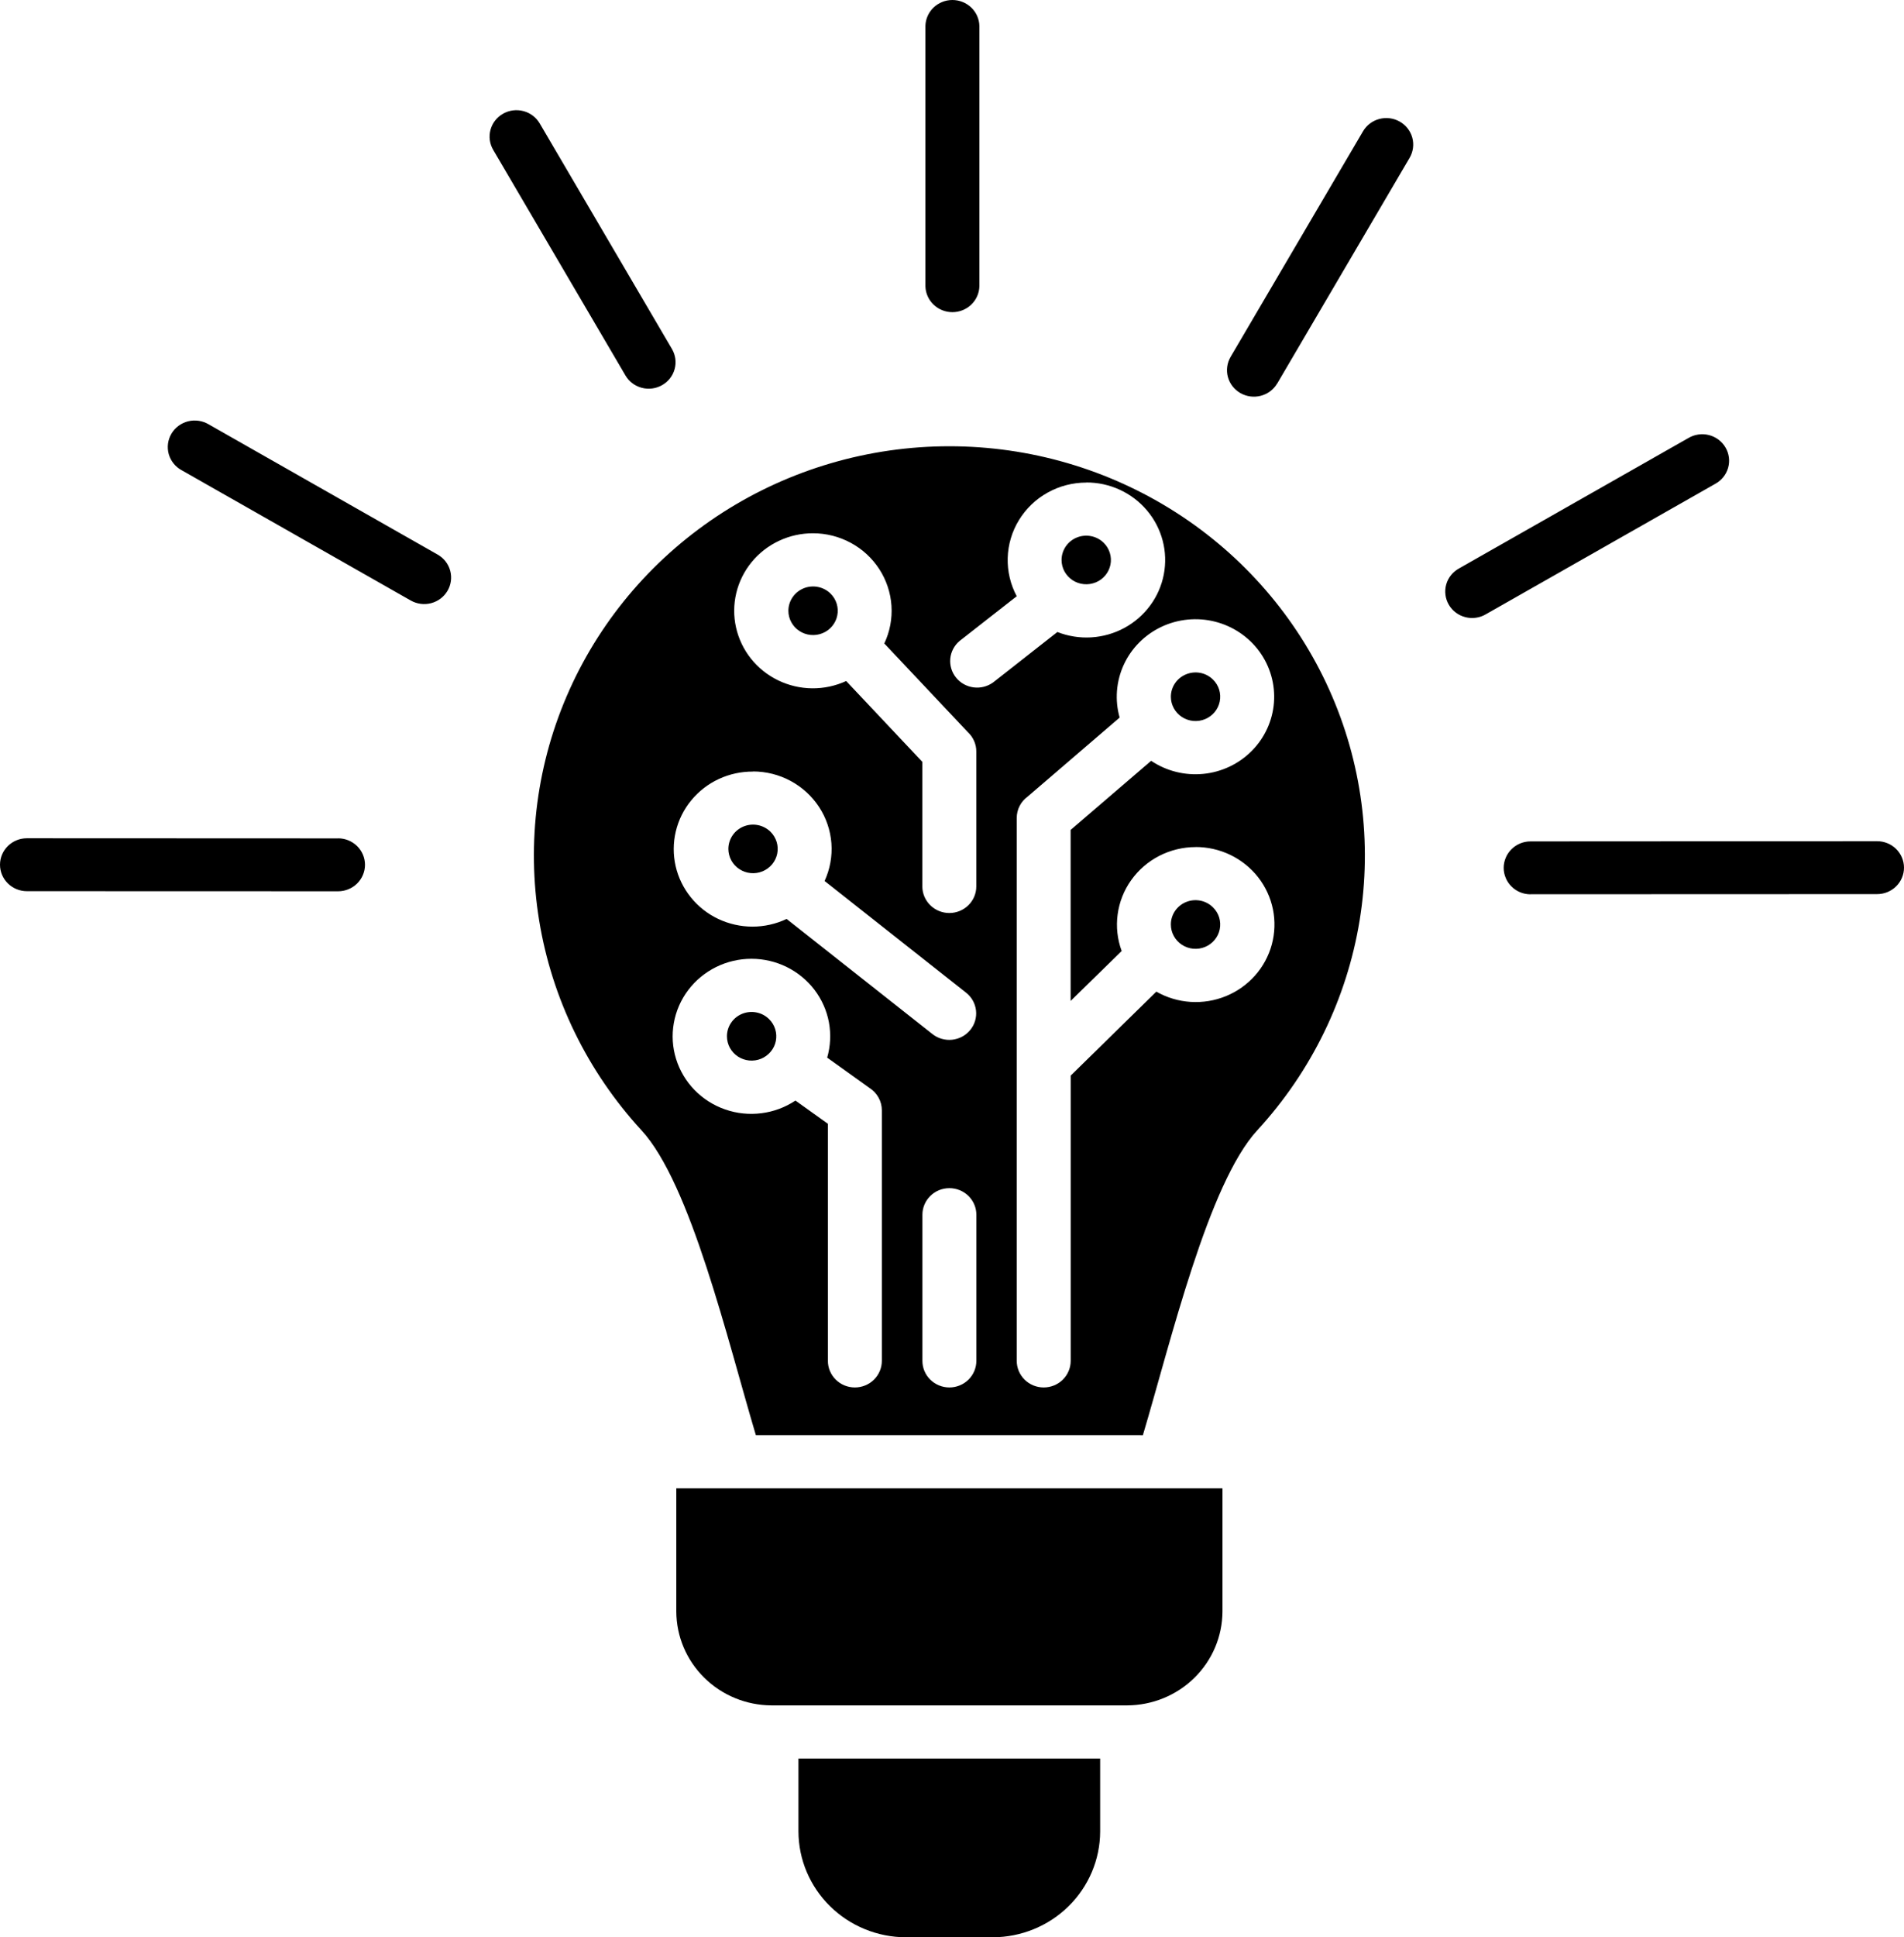 <svg width="59" height="60" viewBox="0 0 59 60" fill="none" xmlns="http://www.w3.org/2000/svg">
<path fill-rule="evenodd" clip-rule="evenodd" d="M30.349 8.868C30.343 9.082 30.252 9.286 30.096 9.435C29.939 9.585 29.73 9.668 29.512 9.668C29.295 9.668 29.086 9.585 28.929 9.435C28.773 9.286 28.682 9.082 28.676 8.868V0.8C28.682 0.586 28.773 0.382 28.929 0.233C29.086 0.084 29.295 0 29.512 0C29.73 0 29.939 0.084 30.096 0.233C30.252 0.382 30.343 0.586 30.349 0.8V8.87V8.868ZM20.823 10.81C20.933 10.999 20.963 11.223 20.905 11.432C20.848 11.642 20.708 11.821 20.516 11.929C20.325 12.038 20.098 12.067 19.884 12.01C19.671 11.953 19.49 11.816 19.38 11.627L15.282 4.64C15.172 4.452 15.142 4.228 15.2 4.018C15.257 3.808 15.397 3.63 15.589 3.521C15.78 3.413 16.007 3.384 16.221 3.441C16.434 3.497 16.615 3.635 16.725 3.823L20.823 10.81ZM13.563 17.177C13.755 17.286 13.894 17.465 13.951 17.676C14.008 17.886 13.978 18.11 13.867 18.299C13.756 18.487 13.574 18.625 13.36 18.681C13.146 18.737 12.919 18.707 12.727 18.598L5.63 14.564C5.532 14.511 5.447 14.44 5.378 14.354C5.31 14.268 5.259 14.17 5.229 14.065C5.2 13.959 5.192 13.849 5.206 13.741C5.22 13.632 5.256 13.528 5.312 13.433C5.367 13.339 5.442 13.256 5.53 13.19C5.619 13.124 5.72 13.076 5.827 13.049C5.935 13.022 6.047 13.017 6.157 13.033C6.267 13.049 6.372 13.086 6.467 13.143L13.563 17.177ZM39.577 11.876C39.466 12.065 39.284 12.202 39.07 12.258C38.856 12.314 38.629 12.284 38.437 12.175C38.246 12.066 38.106 11.886 38.049 11.676C37.992 11.466 38.023 11.242 38.133 11.053L42.236 4.066C42.347 3.878 42.529 3.74 42.743 3.684C42.957 3.628 43.184 3.658 43.376 3.767C43.567 3.876 43.707 4.056 43.764 4.266C43.821 4.477 43.79 4.701 43.68 4.889L39.579 11.876H39.577ZM46.046 19.023C45.951 19.08 45.846 19.117 45.736 19.132C45.627 19.148 45.515 19.142 45.408 19.114C45.3 19.087 45.2 19.039 45.112 18.973C45.024 18.907 44.95 18.824 44.895 18.729C44.84 18.635 44.804 18.53 44.791 18.422C44.777 18.314 44.785 18.204 44.815 18.099C44.845 17.994 44.896 17.896 44.965 17.811C45.034 17.726 45.12 17.655 45.217 17.602L52.314 13.569C52.408 13.512 52.514 13.474 52.624 13.458C52.734 13.441 52.846 13.447 52.954 13.474C53.062 13.501 53.163 13.549 53.251 13.615C53.34 13.682 53.414 13.765 53.469 13.86C53.525 13.954 53.56 14.059 53.574 14.168C53.588 14.277 53.579 14.387 53.549 14.492C53.518 14.597 53.467 14.696 53.397 14.781C53.328 14.866 53.241 14.937 53.144 14.989L46.046 19.023ZM47.428 27.698C47.319 27.698 47.21 27.677 47.109 27.636C47.008 27.595 46.916 27.534 46.839 27.458C46.762 27.382 46.7 27.292 46.659 27.192C46.617 27.093 46.595 26.986 46.595 26.879C46.595 26.771 46.617 26.665 46.659 26.565C46.7 26.466 46.762 26.375 46.839 26.299C46.916 26.223 47.008 26.163 47.109 26.121C47.21 26.08 47.319 26.059 47.428 26.059L58.167 26.053C58.388 26.053 58.6 26.139 58.756 26.293C58.912 26.447 59 26.655 59 26.873C59 27.09 58.912 27.299 58.756 27.452C58.6 27.606 58.388 27.692 58.167 27.692L47.428 27.696V27.698ZM10.477 25.964C10.698 25.964 10.91 26.051 11.066 26.204C11.222 26.358 11.31 26.567 11.31 26.784C11.31 27.001 11.222 27.21 11.066 27.364C10.91 27.517 10.698 27.604 10.477 27.604L0.833 27.601C0.612 27.601 0.4 27.515 0.244 27.361C0.088 27.207 0 26.999 0 26.781C0 26.564 0.088 26.355 0.244 26.202C0.4 26.048 0.612 25.962 0.833 25.962L10.477 25.966V25.964ZM37.881 46.096H20.957V49.911C20.96 50.681 21.272 51.419 21.825 51.963C22.378 52.508 23.127 52.815 23.91 52.818H34.927C35.709 52.815 36.459 52.508 37.012 51.963C37.566 51.419 37.878 50.681 37.881 49.911V46.096ZM34.091 54.464H24.742V56.725C24.745 57.593 25.097 58.425 25.721 59.038C26.345 59.652 27.19 59.998 28.072 60H30.765C31.646 59.997 32.49 59.651 33.113 59.038C33.736 58.425 34.088 57.593 34.091 56.726V54.464ZM35.415 44.449C36.284 41.536 37.44 36.657 38.96 35.007C40.633 33.188 41.735 30.931 42.131 28.508C42.526 26.085 42.199 23.602 41.189 21.359C40.179 19.115 38.529 17.209 36.44 15.871C34.35 14.533 31.912 13.821 29.419 13.821C26.927 13.821 24.488 14.533 22.398 15.871C20.309 17.209 18.659 19.115 17.649 21.359C16.639 23.602 16.312 26.085 16.707 28.508C17.103 30.931 18.205 33.188 19.878 35.007C21.401 36.659 22.541 41.497 23.422 44.448L35.415 44.449ZM23.831 31.563C23.92 31.65 23.986 31.758 24.022 31.876C24.059 31.995 24.065 32.12 24.041 32.242C24.016 32.363 23.962 32.477 23.882 32.572C23.802 32.668 23.7 32.743 23.584 32.791C23.468 32.838 23.341 32.857 23.216 32.845C23.091 32.833 22.971 32.79 22.866 32.722C22.762 32.653 22.676 32.56 22.616 32.451C22.557 32.342 22.526 32.22 22.526 32.096C22.525 31.947 22.57 31.801 22.654 31.677C22.738 31.553 22.857 31.456 22.997 31.399C23.137 31.342 23.291 31.327 23.439 31.356C23.588 31.385 23.724 31.457 23.831 31.563ZM23.289 29.695C23.666 29.695 24.038 29.782 24.376 29.948C24.714 30.114 25.008 30.355 25.235 30.651C25.462 30.948 25.616 31.292 25.685 31.657C25.753 32.023 25.735 32.399 25.632 32.756L26.944 33.696C27.061 33.771 27.158 33.873 27.224 33.994C27.291 34.114 27.326 34.25 27.326 34.387V42.148C27.326 42.366 27.238 42.576 27.081 42.73C26.924 42.885 26.712 42.971 26.49 42.971C26.268 42.971 26.056 42.885 25.899 42.73C25.742 42.576 25.654 42.366 25.654 42.148V34.805L24.649 34.086C24.333 34.296 23.971 34.431 23.592 34.478C23.213 34.526 22.829 34.486 22.469 34.36C22.109 34.235 21.784 34.028 21.52 33.757C21.257 33.485 21.061 33.157 20.95 32.797C20.838 32.438 20.814 32.057 20.88 31.687C20.945 31.317 21.097 30.967 21.325 30.665C21.552 30.364 21.849 30.119 22.19 29.95C22.531 29.782 22.907 29.694 23.289 29.695ZM23.875 25.76C23.964 25.848 24.029 25.955 24.066 26.074C24.102 26.192 24.109 26.317 24.084 26.439C24.06 26.56 24.005 26.673 23.926 26.769C23.846 26.864 23.744 26.939 23.628 26.987C23.512 27.034 23.386 27.053 23.261 27.041C23.136 27.029 23.016 26.987 22.911 26.918C22.807 26.85 22.721 26.757 22.661 26.648C22.602 26.539 22.571 26.417 22.57 26.294C22.57 26.145 22.615 25.999 22.698 25.875C22.782 25.751 22.902 25.654 23.041 25.597C23.181 25.54 23.335 25.525 23.483 25.554C23.632 25.583 23.768 25.655 23.875 25.76ZM23.333 23.893C23.741 23.893 24.142 23.994 24.5 24.187C24.857 24.379 25.16 24.657 25.381 24.994C25.602 25.331 25.733 25.718 25.763 26.118C25.793 26.518 25.72 26.919 25.552 27.285L29.938 30.746C30.11 30.882 30.22 31.08 30.244 31.297C30.268 31.513 30.204 31.73 30.065 31.9C29.926 32.07 29.725 32.178 29.505 32.202C29.285 32.225 29.065 32.162 28.892 32.025L24.375 28.461C24.044 28.618 23.681 28.699 23.314 28.699C22.947 28.698 22.584 28.616 22.254 28.459C21.923 28.302 21.633 28.073 21.405 27.789C21.177 27.506 21.016 27.176 20.936 26.823C20.856 26.47 20.857 26.104 20.941 25.752C21.024 25.4 21.187 25.071 21.418 24.79C21.649 24.508 21.941 24.282 22.273 24.127C22.605 23.973 22.968 23.894 23.335 23.897L23.333 23.893ZM25.735 18.383C25.824 18.471 25.89 18.578 25.927 18.697C25.963 18.815 25.97 18.941 25.945 19.062C25.921 19.184 25.866 19.297 25.786 19.393C25.707 19.489 25.604 19.564 25.488 19.611C25.372 19.659 25.246 19.677 25.121 19.665C24.995 19.653 24.875 19.611 24.771 19.542C24.666 19.474 24.58 19.381 24.521 19.272C24.461 19.163 24.43 19.041 24.43 18.917C24.43 18.768 24.475 18.622 24.559 18.499C24.643 18.375 24.762 18.279 24.902 18.221C25.042 18.164 25.195 18.149 25.344 18.178C25.492 18.207 25.628 18.278 25.735 18.383ZM25.194 16.516C25.603 16.516 26.006 16.619 26.365 16.813C26.724 17.007 27.027 17.287 27.247 17.627C27.467 17.967 27.597 18.356 27.624 18.758C27.651 19.16 27.575 19.563 27.402 19.929L29.991 22.676C30.074 22.753 30.14 22.846 30.185 22.949C30.23 23.052 30.254 23.163 30.253 23.276V27.454C30.253 27.672 30.165 27.881 30.009 28.035C29.852 28.19 29.639 28.277 29.417 28.277C29.196 28.277 28.983 28.19 28.826 28.035C28.669 27.881 28.581 27.672 28.581 27.454V23.596L26.221 21.092C25.89 21.244 25.529 21.322 25.163 21.318C24.798 21.314 24.438 21.229 24.11 21.07C23.783 20.911 23.496 20.681 23.27 20.398C23.045 20.115 22.887 19.786 22.808 19.434C22.729 19.083 22.732 18.719 22.815 18.369C22.898 18.019 23.061 17.691 23.29 17.411C23.519 17.131 23.809 16.905 24.139 16.75C24.469 16.595 24.829 16.515 25.195 16.516H25.194ZM34.2 16.81C34.289 16.898 34.355 17.005 34.391 17.124C34.428 17.242 34.434 17.368 34.41 17.489C34.385 17.61 34.331 17.724 34.251 17.82C34.171 17.916 34.069 17.991 33.953 18.038C33.837 18.085 33.71 18.104 33.585 18.092C33.46 18.08 33.34 18.038 33.235 17.969C33.131 17.9 33.045 17.807 32.985 17.698C32.926 17.589 32.895 17.467 32.895 17.343C32.895 17.195 32.94 17.049 33.024 16.925C33.108 16.802 33.227 16.705 33.367 16.648C33.506 16.591 33.66 16.576 33.808 16.605C33.957 16.634 34.093 16.705 34.2 16.81ZM33.658 14.943C34.018 14.941 34.373 15.018 34.699 15.168C35.025 15.318 35.313 15.537 35.542 15.809C35.772 16.081 35.938 16.4 36.028 16.743C36.118 17.085 36.13 17.443 36.063 17.791C35.996 18.139 35.852 18.468 35.64 18.754C35.429 19.041 35.156 19.277 34.841 19.448C34.526 19.618 34.176 19.718 33.818 19.74C33.459 19.762 33.099 19.705 32.765 19.574L30.774 21.136C30.6 21.262 30.383 21.317 30.169 21.289C29.954 21.261 29.759 21.153 29.625 20.986C29.49 20.82 29.427 20.608 29.447 20.396C29.468 20.185 29.571 19.989 29.735 19.851L31.506 18.466C31.31 18.1 31.214 17.691 31.226 17.278C31.238 16.865 31.358 16.462 31.575 16.108C31.791 15.754 32.097 15.46 32.463 15.257C32.828 15.053 33.241 14.946 33.661 14.946L33.658 14.943ZM37.587 21.046C37.676 21.133 37.742 21.241 37.779 21.359C37.815 21.478 37.821 21.603 37.797 21.725C37.773 21.846 37.718 21.96 37.638 22.056C37.559 22.151 37.456 22.226 37.34 22.274C37.224 22.321 37.098 22.34 36.972 22.328C36.847 22.316 36.727 22.273 36.623 22.205C36.518 22.136 36.432 22.043 36.373 21.934C36.313 21.825 36.282 21.703 36.282 21.579C36.282 21.43 36.327 21.285 36.411 21.161C36.495 21.038 36.614 20.941 36.754 20.884C36.894 20.827 37.047 20.812 37.196 20.84C37.344 20.869 37.48 20.941 37.587 21.046ZM37.587 28.101C37.676 28.188 37.742 28.296 37.779 28.414C37.815 28.533 37.821 28.658 37.797 28.78C37.773 28.901 37.718 29.015 37.638 29.11C37.559 29.206 37.456 29.281 37.34 29.329C37.224 29.376 37.098 29.395 36.972 29.383C36.847 29.371 36.727 29.328 36.623 29.26C36.518 29.191 36.432 29.098 36.373 28.989C36.313 28.88 36.282 28.758 36.282 28.634C36.281 28.485 36.326 28.339 36.41 28.215C36.494 28.091 36.613 27.994 36.753 27.937C36.893 27.88 37.047 27.865 37.196 27.894C37.344 27.923 37.48 27.995 37.587 28.101ZM37.045 26.233C37.42 26.232 37.79 26.316 38.126 26.478C38.462 26.64 38.756 26.876 38.985 27.168C39.214 27.46 39.371 27.8 39.445 28.162C39.518 28.523 39.506 28.896 39.41 29.253C39.313 29.609 39.135 29.939 38.888 30.216C38.641 30.493 38.333 30.711 37.987 30.852C37.641 30.993 37.267 31.054 36.893 31.03C36.519 31.006 36.156 30.897 35.832 30.712L33.178 33.313V42.148C33.178 42.366 33.09 42.576 32.933 42.73C32.776 42.885 32.564 42.971 32.342 42.971C32.12 42.971 31.907 42.885 31.751 42.73C31.594 42.576 31.506 42.366 31.506 42.148V25.333C31.506 25.204 31.536 25.077 31.595 24.962C31.654 24.847 31.739 24.747 31.845 24.671L34.695 22.224C34.541 21.681 34.587 21.101 34.823 20.587C35.06 20.073 35.473 19.658 35.989 19.414C36.506 19.17 37.094 19.113 37.649 19.253C38.204 19.393 38.692 19.721 39.026 20.179C39.36 20.637 39.519 21.197 39.476 21.76C39.433 22.322 39.19 22.852 38.789 23.256C38.389 23.66 37.857 23.912 37.287 23.968C36.717 24.024 36.144 23.881 35.671 23.563L33.176 25.704V31L34.758 29.454C34.624 29.092 34.581 28.703 34.633 28.321C34.684 27.939 34.828 27.574 35.053 27.259C35.278 26.943 35.576 26.685 35.923 26.507C36.271 26.329 36.657 26.235 37.048 26.235L37.045 26.233ZM30.255 42.148C30.255 42.256 30.233 42.363 30.191 42.463C30.149 42.563 30.087 42.654 30.01 42.73C29.932 42.806 29.84 42.867 29.739 42.908C29.637 42.95 29.529 42.971 29.419 42.971C29.309 42.971 29.2 42.95 29.099 42.908C28.997 42.867 28.905 42.806 28.828 42.73C28.75 42.654 28.688 42.563 28.646 42.463C28.604 42.363 28.583 42.256 28.583 42.148V37.622C28.583 37.403 28.671 37.194 28.828 37.04C28.984 36.885 29.197 36.799 29.419 36.799C29.64 36.799 29.853 36.885 30.01 37.04C30.167 37.194 30.255 37.403 30.255 37.622V42.148Z" fill="black"/>
</svg>
